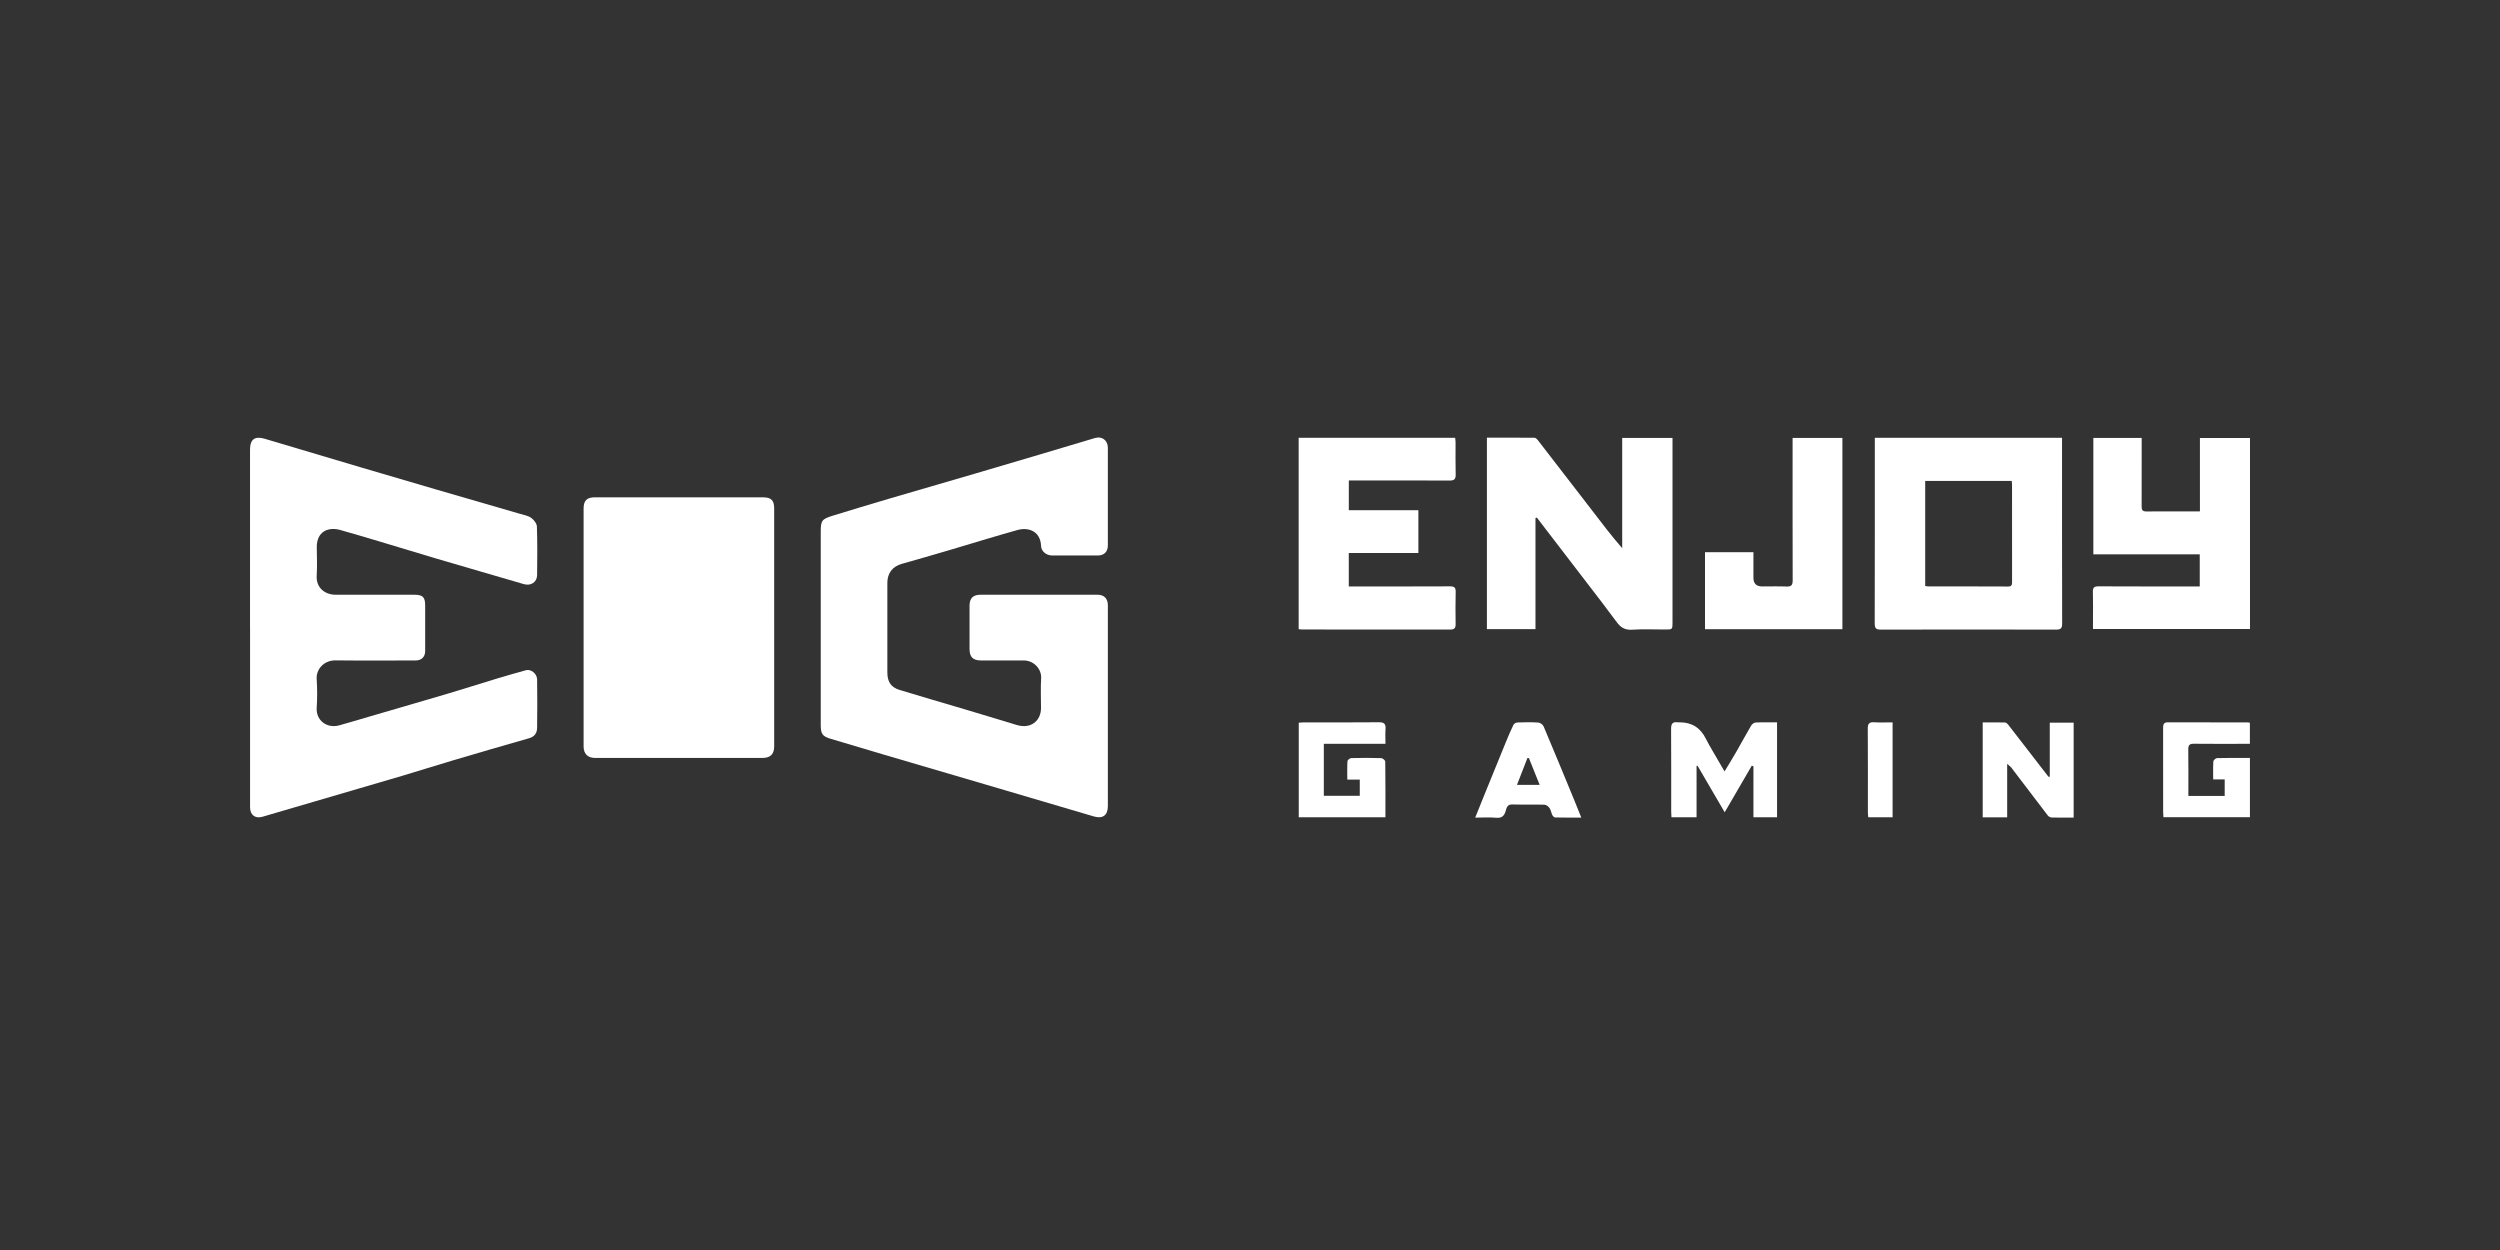 <?xml version="1.0" encoding="UTF-8"?> <svg xmlns="http://www.w3.org/2000/svg" width="200" height="100" viewBox="0 0 200 100" fill="none"><rect x="0" y="0" width="200" height="100" fill="#333333" stroke="none"/><g clip-path="url(#clip0_11634_560)"><path d="M88.629 56.503C88.629 59.164 88.629 61.825 88.629 64.485C88.629 65.231 88.216 65.525 87.508 65.315C84.611 64.457 81.711 63.604 78.812 62.751C76.101 61.953 73.388 61.16 70.676 60.362C69.266 59.947 67.857 59.528 66.45 59.103C65.79 58.903 65.66 58.711 65.66 58.002C65.66 55.171 65.66 52.339 65.66 49.508C65.66 47.189 65.66 44.869 65.66 42.55C65.66 41.654 65.739 41.528 66.6 41.262C68.111 40.795 69.624 40.338 71.141 39.891C73.449 39.211 75.762 38.545 78.072 37.869C79.775 37.37 81.478 36.866 83.18 36.36C84.655 35.922 86.128 35.474 87.605 35.04C88.167 34.874 88.627 35.23 88.628 35.827C88.632 38.43 88.631 41.035 88.628 43.638C88.628 44.133 88.331 44.436 87.841 44.439C86.618 44.446 85.394 44.445 84.17 44.439C83.707 44.437 83.304 44.106 83.287 43.689C83.239 42.464 82.248 42.163 81.398 42.401C79.579 42.909 77.775 43.472 75.962 44.006C74.688 44.381 73.413 44.752 72.135 45.111C71.409 45.315 70.988 45.851 70.988 46.627C70.988 49.017 70.988 51.408 70.988 53.798C70.988 54.536 71.272 54.983 71.971 55.197C73.683 55.721 75.404 56.214 77.12 56.726C78.354 57.093 79.586 57.469 80.819 57.839C81.073 57.916 81.325 58.008 81.585 58.057C82.545 58.241 83.281 57.621 83.281 56.642C83.281 55.846 83.244 55.046 83.292 54.252C83.334 53.554 82.734 52.832 81.88 52.835C80.742 52.838 79.604 52.836 78.465 52.835C77.845 52.835 77.566 52.56 77.563 51.929C77.557 50.776 77.557 49.624 77.563 48.471C77.566 47.844 77.846 47.577 78.476 47.577C81.578 47.577 84.679 47.577 87.781 47.577C88.33 47.577 88.628 47.874 88.629 48.434C88.63 51.123 88.629 53.813 88.629 56.502V56.503Z" fill="white"></path><path d="M20.002 50.173C20.002 45.435 20.002 40.696 20.002 35.958C20.002 35.146 20.391 34.867 21.176 35.101C23.724 35.862 26.273 36.621 28.823 37.376C30.835 37.972 32.848 38.563 34.863 39.151C37.118 39.808 39.377 40.458 41.632 41.116C41.929 41.202 42.258 41.258 42.497 41.432C42.71 41.587 42.944 41.882 42.952 42.122C42.997 43.415 42.982 44.711 42.969 46.005C42.964 46.575 42.466 46.893 41.913 46.731C39.537 46.034 37.156 45.352 34.782 44.649C32.26 43.903 29.75 43.11 27.218 42.398C26.266 42.131 25.326 42.514 25.342 43.792C25.352 44.546 25.382 45.302 25.335 46.054C25.277 46.956 25.924 47.578 26.855 47.579C28.96 47.581 31.067 47.579 33.173 47.58C33.811 47.58 34.012 47.779 34.013 48.411C34.013 49.634 34.015 50.858 34.013 52.082C34.013 52.548 33.723 52.837 33.253 52.837C31.118 52.839 28.984 52.855 26.849 52.83C25.904 52.819 25.281 53.547 25.334 54.329C25.386 55.094 25.384 55.868 25.335 56.633C25.274 57.605 26.124 58.306 27.143 58.026C27.993 57.792 28.837 57.535 29.683 57.287C31.736 56.688 33.792 56.095 35.843 55.486C37.157 55.096 38.463 54.676 39.776 54.279C40.539 54.048 41.306 53.831 42.075 53.618C42.47 53.508 42.963 53.891 42.969 54.354C42.987 55.648 42.988 56.944 42.968 58.238C42.961 58.641 42.768 58.935 42.322 59.061C40.291 59.637 38.264 60.23 36.239 60.83C34.869 61.235 33.509 61.671 32.139 62.077C29.78 62.775 27.416 63.461 25.055 64.152C23.698 64.549 22.343 64.952 20.985 65.344C20.418 65.507 20.013 65.198 20.006 64.603C20 64.105 20.005 63.608 20.005 63.109C20.005 58.797 20.005 54.486 20.005 50.174L20.002 50.173Z" fill="white"></path><path d="M61.935 50.19C61.935 53.362 61.935 56.535 61.935 59.708C61.935 60.329 61.633 60.634 61.004 60.635C56.536 60.637 52.07 60.637 47.602 60.635C47.022 60.635 46.688 60.303 46.688 59.721C46.685 53.375 46.685 47.031 46.688 40.685C46.688 40.039 46.953 39.785 47.587 39.785C52.069 39.785 56.55 39.785 61.032 39.785C61.691 39.785 61.934 40.023 61.934 40.673C61.934 43.846 61.934 47.019 61.934 50.191L61.935 50.19Z" fill="white"></path><path d="M149.985 35.025H164.963V35.489C164.963 40.283 164.959 45.078 164.972 49.873C164.973 50.265 164.865 50.371 164.473 50.37C159.807 50.357 155.14 50.357 150.474 50.37C150.08 50.371 149.976 50.264 149.977 49.872C149.99 45.077 149.985 40.282 149.985 35.488C149.985 35.348 149.985 35.209 149.985 35.026V35.025ZM160.94 38.475H154.016V46.877C154.106 46.892 154.174 46.912 154.242 46.912C156.376 46.914 158.51 46.909 160.644 46.921C160.969 46.922 160.966 46.748 160.966 46.515C160.963 43.94 160.965 41.365 160.963 38.791C160.963 38.693 160.949 38.596 160.941 38.475H160.94Z" fill="white"></path><path d="M122.838 41.442V50.328H118.953V35.014C120.234 35.014 121.497 35.01 122.76 35.021C122.847 35.021 122.955 35.119 123.017 35.198C124.463 37.065 125.906 38.932 127.344 40.805C128.128 41.826 128.901 42.856 129.776 43.855V35.036H133.801C133.801 35.183 133.801 35.32 133.801 35.459C133.801 40.24 133.801 45.022 133.801 49.803C133.801 50.351 133.791 50.36 133.253 50.36C132.356 50.361 131.457 50.317 130.564 50.376C129.994 50.414 129.654 50.2 129.337 49.766C128.548 48.69 127.727 47.638 126.917 46.579C125.952 45.319 124.983 44.061 124.018 42.802C123.661 42.338 123.305 41.872 122.948 41.407C122.911 41.419 122.874 41.43 122.837 41.442H122.838Z" fill="white"></path><path d="M167.469 35.034H171.334C171.334 35.565 171.334 36.072 171.334 36.581C171.334 37.877 171.336 39.171 171.331 40.467C171.33 40.719 171.347 40.917 171.681 40.915C173.103 40.908 174.526 40.912 175.994 40.912V35.04H179.999V50.322H167.438C167.438 50.094 167.438 49.86 167.438 49.625C167.438 48.871 167.455 48.116 167.431 47.362C167.419 47.007 167.528 46.905 167.884 46.907C170.417 46.921 172.95 46.915 175.483 46.915H175.98V44.348H167.468V35.034H167.469Z" fill="white"></path><path d="M103.893 35.026H116.413C116.425 35.159 116.445 35.28 116.446 35.401C116.448 36.255 116.431 37.109 116.454 37.962C116.465 38.344 116.325 38.446 115.958 38.444C113.44 38.431 110.922 38.437 108.404 38.437H107.905V40.815H113.47V44.238H107.902V46.915C108.073 46.915 108.238 46.915 108.403 46.915C110.936 46.915 113.467 46.922 116 46.908C116.356 46.906 116.464 47.009 116.454 47.364C116.43 48.217 116.44 49.071 116.45 49.925C116.454 50.224 116.361 50.365 116.036 50.365C112.067 50.358 108.097 50.361 104.128 50.359C104.059 50.359 103.991 50.345 103.893 50.333V35.026H103.893Z" fill="white"></path><path d="M143.408 35.033H147.392V50.334H136.4V44.174H140.274C140.274 44.864 140.274 45.541 140.274 46.218C140.274 46.683 140.506 46.915 140.971 46.915C141.625 46.915 142.281 46.897 142.934 46.922C143.32 46.938 143.415 46.789 143.414 46.425C143.403 42.812 143.408 39.199 143.408 35.586V35.033H143.408Z" fill="white"></path><path d="M137.976 64.983C137.23 63.705 136.518 62.485 135.806 61.264C135.779 61.267 135.751 61.27 135.725 61.274V65.381H133.717C133.71 65.232 133.696 65.081 133.696 64.929C133.694 62.725 133.704 60.52 133.688 58.316C133.684 57.909 133.802 57.724 134.22 57.786C134.275 57.795 134.333 57.787 134.39 57.787C135.345 57.787 136.037 58.223 136.467 59.096C136.635 59.435 136.829 59.763 137.018 60.091C137.318 60.612 137.622 61.13 137.964 61.715C138.305 61.148 138.613 60.651 138.904 60.144C139.303 59.45 139.682 58.745 140.088 58.055C140.158 57.937 140.319 57.807 140.444 57.801C141.008 57.774 141.574 57.789 142.164 57.789V65.381H140.275V61.3C140.231 61.285 140.188 61.27 140.143 61.253C139.439 62.465 138.734 63.678 137.977 64.981L137.976 64.983Z" fill="white"></path><path d="M165.892 65.408C165.275 65.408 164.706 65.416 164.139 65.401C164.032 65.398 163.892 65.328 163.827 65.244C162.844 63.965 161.872 62.677 160.894 61.394C160.828 61.308 160.729 61.246 160.574 61.112V65.387H158.617V57.792C159.222 57.792 159.815 57.784 160.409 57.8C160.495 57.803 160.598 57.901 160.661 57.981C161.736 59.365 162.806 60.754 163.878 62.14C163.883 62.147 163.904 62.14 163.982 62.14V57.812H165.892V65.407V65.408Z" fill="white"></path><path d="M110.837 59.505H105.906V63.662H108.782V62.369H107.783C107.783 61.847 107.767 61.367 107.798 60.891C107.804 60.8 107.994 60.65 108.102 60.647C108.899 60.626 109.696 60.624 110.493 60.649C110.61 60.652 110.818 60.826 110.82 60.924C110.841 62.4 110.834 63.877 110.834 65.381H103.9V57.817C104.023 57.809 104.159 57.792 104.295 57.792C106.302 57.79 108.307 57.801 110.314 57.781C110.734 57.777 110.874 57.915 110.843 58.323C110.814 58.7 110.837 59.081 110.837 59.505V59.505Z" fill="white"></path><path d="M175.067 63.676H177.975V62.352H177.055C177.055 61.835 177.037 61.368 177.069 60.904C177.076 60.808 177.263 60.65 177.37 60.647C178.235 60.626 179.1 60.635 179.994 60.635V65.376H173.074C173.066 65.229 173.052 65.091 173.052 64.952C173.051 62.718 173.054 60.484 173.049 58.249C173.049 57.974 173.081 57.783 173.431 57.785C175.565 57.794 177.7 57.791 179.835 57.793C179.877 57.793 179.919 57.808 179.991 57.821V59.506C179.826 59.506 179.674 59.506 179.522 59.506C178.185 59.506 176.847 59.515 175.51 59.5C175.18 59.497 175.058 59.595 175.062 59.938C175.079 61.172 175.069 62.407 175.069 63.676H175.067Z" fill="white"></path><path d="M118.016 65.409C118.306 64.688 118.56 64.055 118.817 63.423C119.361 62.085 119.903 60.746 120.452 59.41C120.649 58.93 120.851 58.45 121.077 57.983C121.122 57.889 121.286 57.801 121.398 57.798C121.952 57.779 122.509 57.767 123.061 57.804C123.213 57.814 123.429 57.968 123.489 58.11C124.31 60.048 125.109 61.995 125.912 63.94C126.102 64.402 126.286 64.867 126.503 65.406C125.761 65.406 125.085 65.413 124.409 65.397C124.33 65.395 124.225 65.283 124.183 65.198C124.096 65.023 124.076 64.809 123.968 64.653C123.881 64.526 123.709 64.381 123.571 64.377C122.704 64.352 121.835 64.38 120.968 64.357C120.583 64.347 120.524 64.632 120.458 64.866C120.34 65.279 120.144 65.462 119.685 65.42C119.166 65.371 118.639 65.409 118.016 65.409H118.016ZM122.312 60.645C122.273 60.644 122.234 60.642 122.195 60.64C121.919 61.349 121.643 62.057 121.356 62.792H123.173C122.869 62.034 122.591 61.34 122.312 60.645Z" fill="white"></path><path d="M151.408 57.789V65.379H149.458C149.449 65.247 149.431 65.111 149.431 64.976C149.43 62.747 149.439 60.517 149.422 58.288C149.419 57.891 149.542 57.758 149.934 57.782C150.412 57.811 150.893 57.789 151.407 57.789H151.408Z" fill="white"></path></g><defs><clipPath id="clip0_11634_560"><rect width="160" height="30.426" fill="white" transform="translate(20 35)"></rect></clipPath></defs></svg> 